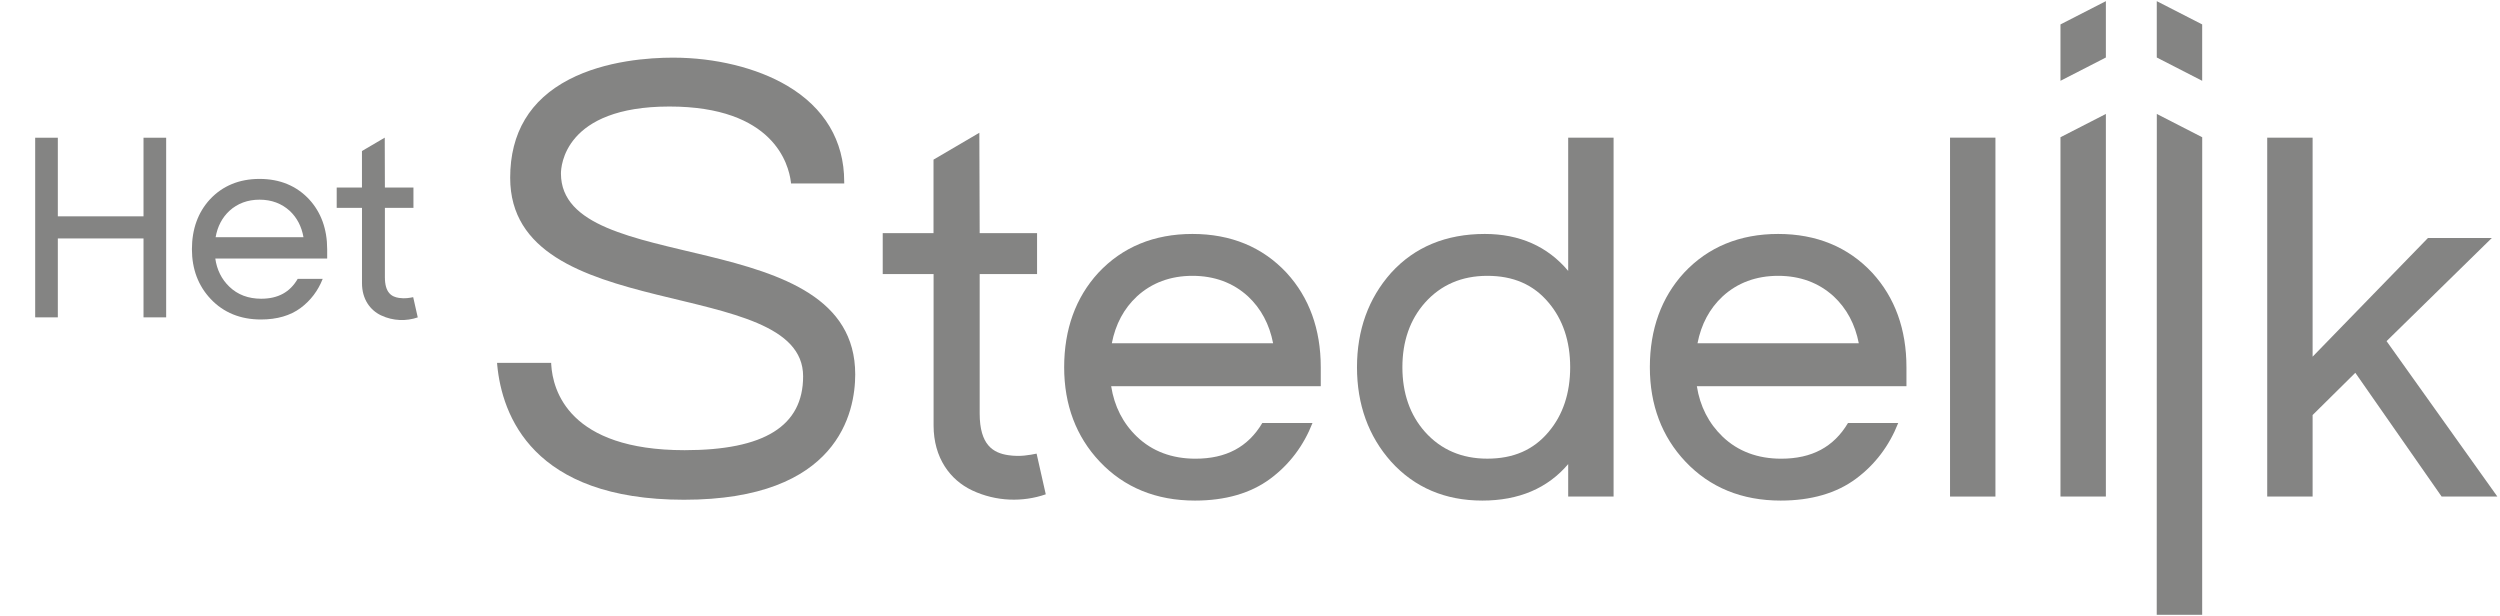 <svg width="69" height="17" viewBox="0 0 69 17" fill="none" xmlns="http://www.w3.org/2000/svg">
<g id="Group 17" opacity="0.639">
<g id="Group 64">
<path id="Path 106" d="M11.015 8.223C10.807 8.192 10.623 8.083 10.623 7.651V5.738H11.411V5.176H10.623L10.619 3.799L9.99 4.168V5.176H9.293V5.738H9.991V7.815C9.991 8.261 10.219 8.563 10.519 8.705C10.852 8.862 11.218 8.868 11.53 8.76L11.404 8.202C11.307 8.221 11.179 8.247 11.015 8.223Z" fill="#3E3E3D"/>
<path id="Path 107" d="M43.282 7.477C42.713 6.8 41.94 6.457 40.98 6.457C39.911 6.457 39.041 6.818 38.394 7.531C37.77 8.232 37.453 9.108 37.453 10.136C37.453 11.165 37.77 12.041 38.395 12.742C39.041 13.455 39.887 13.816 40.911 13.816C41.919 13.816 42.715 13.477 43.282 12.809V13.705H44.535V3.799H43.282V7.477ZM42.739 11.923C42.323 12.418 41.77 12.659 41.049 12.659C40.346 12.659 39.768 12.411 39.33 11.92C38.916 11.454 38.706 10.854 38.706 10.136C38.706 9.419 38.916 8.819 39.33 8.353C39.768 7.862 40.346 7.613 41.049 7.613C41.77 7.613 42.323 7.854 42.74 8.351C43.136 8.818 43.337 9.419 43.337 10.136C43.337 10.854 43.136 11.455 42.739 11.923Z" fill="#3E3E3D"/>
<rect id="Rectangle 29" x="53.821" y="3.799" width="1.253" height="9.906" fill="#3E3E3D"/>
<path id="Path 108" d="M56.869 13.705H58.122V3.145L56.869 3.788V13.705Z" fill="#3E3E3D"/>
<path id="Path 109" d="M59.526 16.968H60.78L60.781 3.788L59.528 3.145L59.526 16.968Z" fill="#3E3E3D"/>
<path id="Path 110" d="M65.869 9.415L68.775 6.568H67.012L63.828 9.844V3.799H62.575V13.705H63.828V11.455L65.007 10.289L67.389 13.705H68.927L65.869 9.415Z" fill="#3E3E3D"/>
<path id="Path 111" d="M56.869 2.23L58.122 1.587V0.032L56.869 0.674V2.23Z" fill="#3E3E3D"/>
<path id="Path 112" d="M60.78 0.674L59.527 0.032V1.587L60.78 2.23V0.674Z" fill="#3E3E3D"/>
<path id="Path 113" d="M32.912 6.457C31.852 6.457 30.978 6.818 30.313 7.53C29.688 8.212 29.371 9.089 29.371 10.136C29.371 11.176 29.702 12.053 30.356 12.744C31.029 13.455 31.912 13.816 32.981 13.816C33.822 13.816 34.522 13.613 35.06 13.213C35.587 12.822 35.978 12.304 36.225 11.674H34.84C34.447 12.337 33.842 12.66 32.995 12.66C32.344 12.66 31.801 12.455 31.38 12.053C30.994 11.683 30.755 11.215 30.668 10.659H36.453V10.136C36.453 9.089 36.136 8.212 35.51 7.53C34.846 6.818 33.972 6.457 32.912 6.457ZM30.686 9.475C30.788 8.949 31.021 8.514 31.379 8.181C31.79 7.804 32.306 7.613 32.912 7.613C33.518 7.613 34.034 7.804 34.445 8.18C34.803 8.514 35.036 8.949 35.138 9.475H30.686Z" fill="#3E3E3D"/>
<path id="Path 114" d="M49.077 6.457C48.017 6.457 47.143 6.818 46.478 7.53C45.853 8.212 45.536 9.089 45.536 10.136C45.536 11.176 45.867 12.053 46.521 12.744C47.194 13.455 48.077 13.816 49.146 13.816C49.987 13.816 50.687 13.613 51.225 13.213C51.752 12.822 52.143 12.304 52.391 11.674H51.005C50.612 12.337 50.007 12.66 49.16 12.66C48.509 12.66 47.966 12.455 47.545 12.053C47.16 11.683 46.92 11.215 46.833 10.659H52.618V10.136C52.618 9.089 52.301 8.212 51.675 7.53C51.011 6.818 50.137 6.457 49.077 6.457ZM46.851 9.475C46.953 8.949 47.186 8.514 47.544 8.181C47.955 7.804 48.471 7.613 49.077 7.613C49.683 7.613 50.199 7.804 50.61 8.18C50.968 8.514 51.201 8.949 51.303 9.475H46.851Z" fill="#3E3E3D"/>
<path id="Path 115" d="M3.961 5.971H1.596V3.801H0.971V8.759H1.596V6.581H3.961V8.759H4.586V3.801H3.961V5.971Z" fill="#3E3E3D"/>
<path id="Path 116" d="M7.164 4.938C6.605 4.938 6.144 5.128 5.794 5.503C5.464 5.862 5.297 6.325 5.297 6.878C5.297 7.426 5.472 7.889 5.816 8.253C6.171 8.628 6.637 8.818 7.201 8.818C7.644 8.818 8.013 8.711 8.296 8.501C8.572 8.296 8.777 8.025 8.907 7.696H8.217C8.004 8.064 7.673 8.245 7.208 8.245C6.855 8.245 6.56 8.134 6.332 7.915C6.117 7.709 5.986 7.447 5.942 7.135H9.03V6.878C9.03 6.325 8.863 5.862 8.533 5.503C8.183 5.128 7.723 4.938 7.164 4.938ZM5.951 6.547C6.003 6.25 6.131 6.006 6.332 5.819C6.555 5.615 6.835 5.511 7.164 5.511C7.492 5.511 7.772 5.615 7.996 5.819C8.196 6.006 8.324 6.25 8.376 6.547H5.951Z" fill="#3E3E3D"/>
<path id="Path 117" d="M15.482 4.788C15.482 4.598 15.567 2.94 18.476 2.94C21.35 2.94 21.767 4.532 21.828 5.021L21.832 5.064H23.301L23.3 5.012C23.3 3.887 22.755 2.972 21.723 2.364C20.888 1.872 19.741 1.591 18.574 1.591C17.936 1.591 16.715 1.669 15.705 2.194C14.627 2.755 14.081 3.667 14.081 4.907C14.081 9.026 22.166 7.56 22.166 10.386C22.166 11.759 21.096 12.425 18.896 12.425C15.698 12.425 15.257 10.773 15.214 10.063L15.212 10.016H13.719L13.723 10.07C13.854 11.46 14.696 13.793 18.878 13.793C23.144 13.793 23.604 11.373 23.604 10.333C23.604 6.116 15.482 7.692 15.482 4.788Z" fill="#3E3E3D"/>
<path id="Path 118" d="M27.828 12.563C27.41 12.501 27.039 12.281 27.039 11.412V7.564H28.623V6.434H27.039L27.03 3.664L25.765 4.406V6.434H24.363V7.564H25.767V11.742C25.767 12.639 26.225 13.248 26.83 13.534C27.498 13.849 28.235 13.861 28.863 13.643L28.61 12.52C28.415 12.559 28.158 12.612 27.828 12.563Z" fill="#3E3E3D"/>
</g>
</g>
</svg>
